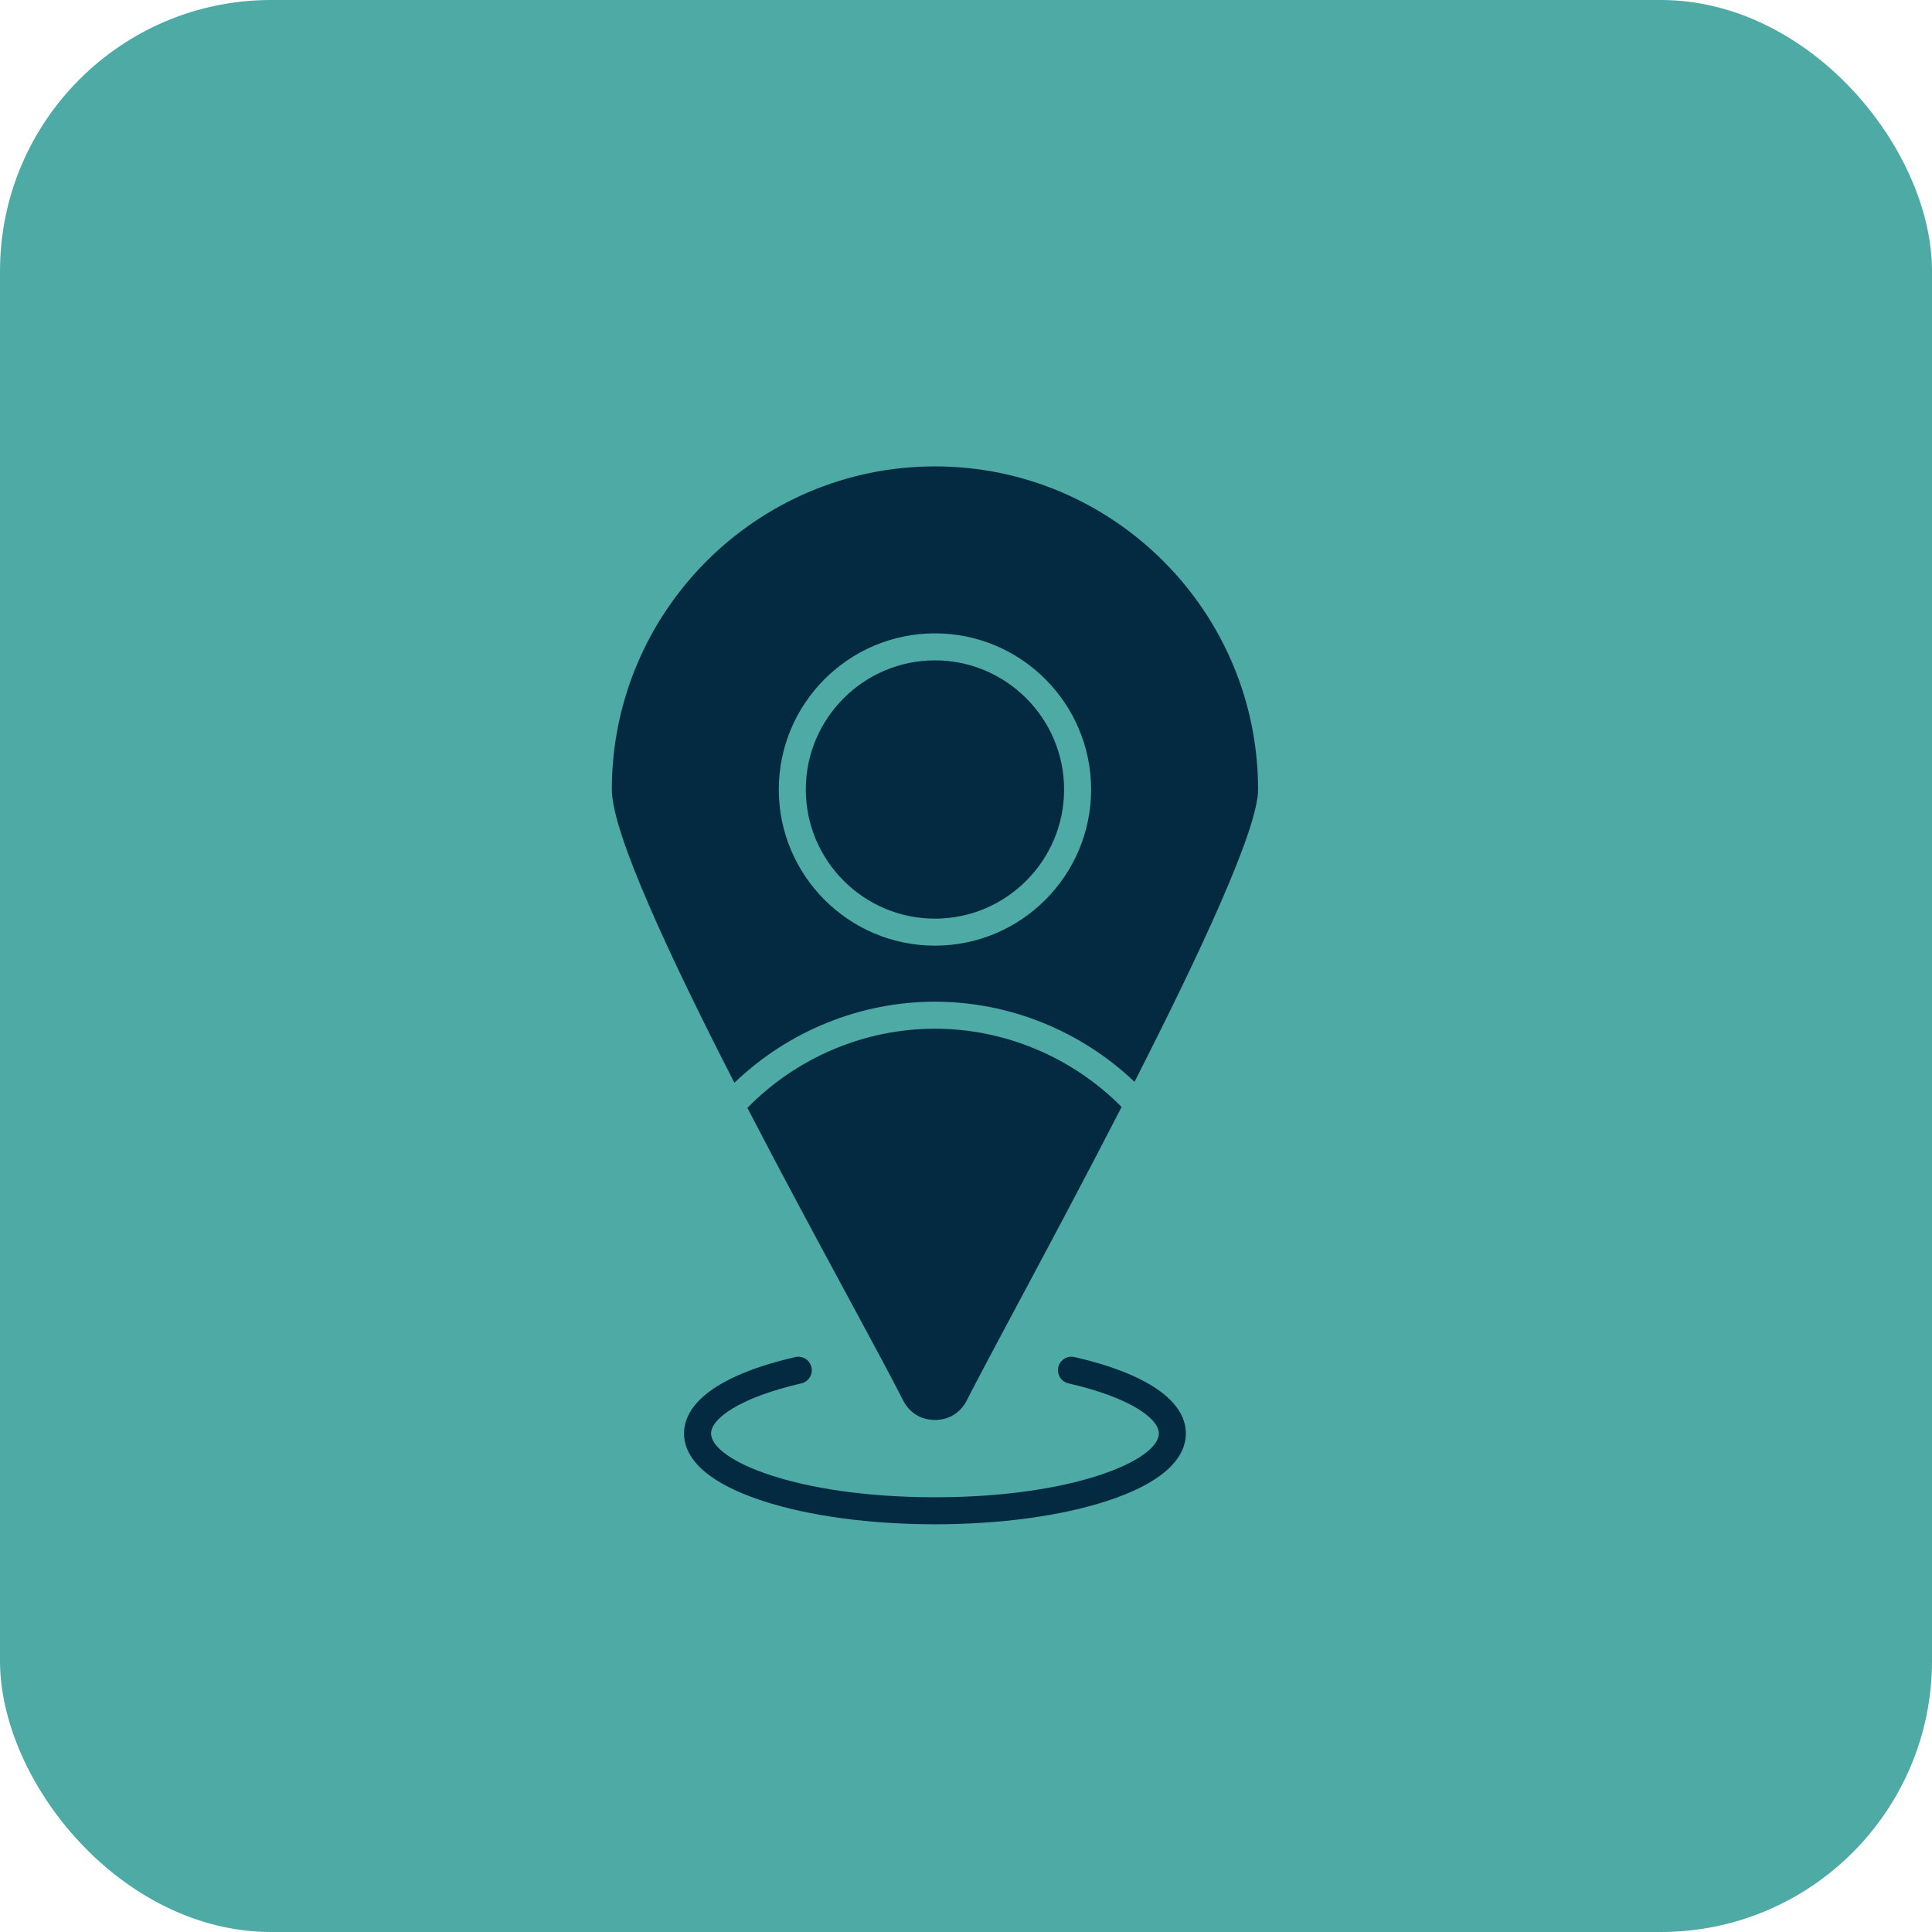 <svg xmlns="http://www.w3.org/2000/svg" width="57" height="57" viewBox="0 0 57 57" fill="none"><rect width="57" height="57" rx="8" fill="#4EAAA5"></rect><path fill-rule="evenodd" clip-rule="evenodd" d="M23.774 23.293C23.774 25.393 25.483 27.103 27.584 27.103C29.684 27.103 31.394 25.393 31.394 23.293C31.394 21.192 29.684 19.483 27.584 19.483C25.483 19.483 23.774 21.192 23.774 23.293ZM34.986 42.291C34.986 41.323 33.819 40.523 31.701 40.037C31.487 39.988 31.272 40.122 31.223 40.336C31.174 40.551 31.308 40.764 31.523 40.814C33.365 41.236 34.189 41.86 34.189 42.291C34.189 43.078 31.676 44.174 27.584 44.174C23.492 44.174 20.979 43.078 20.979 42.291C20.979 41.861 21.802 41.237 23.642 40.814C23.856 40.765 23.989 40.551 23.94 40.337C23.891 40.122 23.677 39.988 23.463 40.038C21.347 40.524 20.182 41.324 20.182 42.292C20.182 43.099 20.987 43.788 22.509 44.283C23.87 44.727 25.673 44.971 27.584 44.971C29.495 44.971 31.298 44.727 32.66 44.283C34.181 43.787 34.986 43.099 34.986 42.291ZM27.584 29.553C25.383 29.553 23.258 30.418 21.667 31.945C19.778 28.26 18.051 24.575 18.051 23.293C18.051 18.036 22.327 13.76 27.584 13.76C32.841 13.76 37.117 18.036 37.117 23.293C37.117 24.465 35.386 28.159 33.472 31.917C31.885 30.409 29.77 29.553 27.584 29.553ZM32.191 23.293C32.191 25.833 30.124 27.9 27.584 27.9C25.044 27.9 22.977 25.833 22.977 23.293C22.977 20.752 25.044 18.686 27.584 18.686C30.124 18.686 32.191 20.752 32.191 23.293ZM27.584 30.35C29.644 30.35 31.635 31.189 33.091 32.659C31.994 34.793 30.87 36.894 30.006 38.511C29.352 39.735 28.836 40.701 28.523 41.316C28.337 41.682 27.995 41.893 27.584 41.893C27.173 41.893 26.831 41.683 26.645 41.316C26.282 40.603 25.676 39.48 24.974 38.18C24.153 36.661 23.093 34.698 22.05 32.686C23.509 31.198 25.51 30.35 27.584 30.35Z" fill="#032A41"></path></svg>